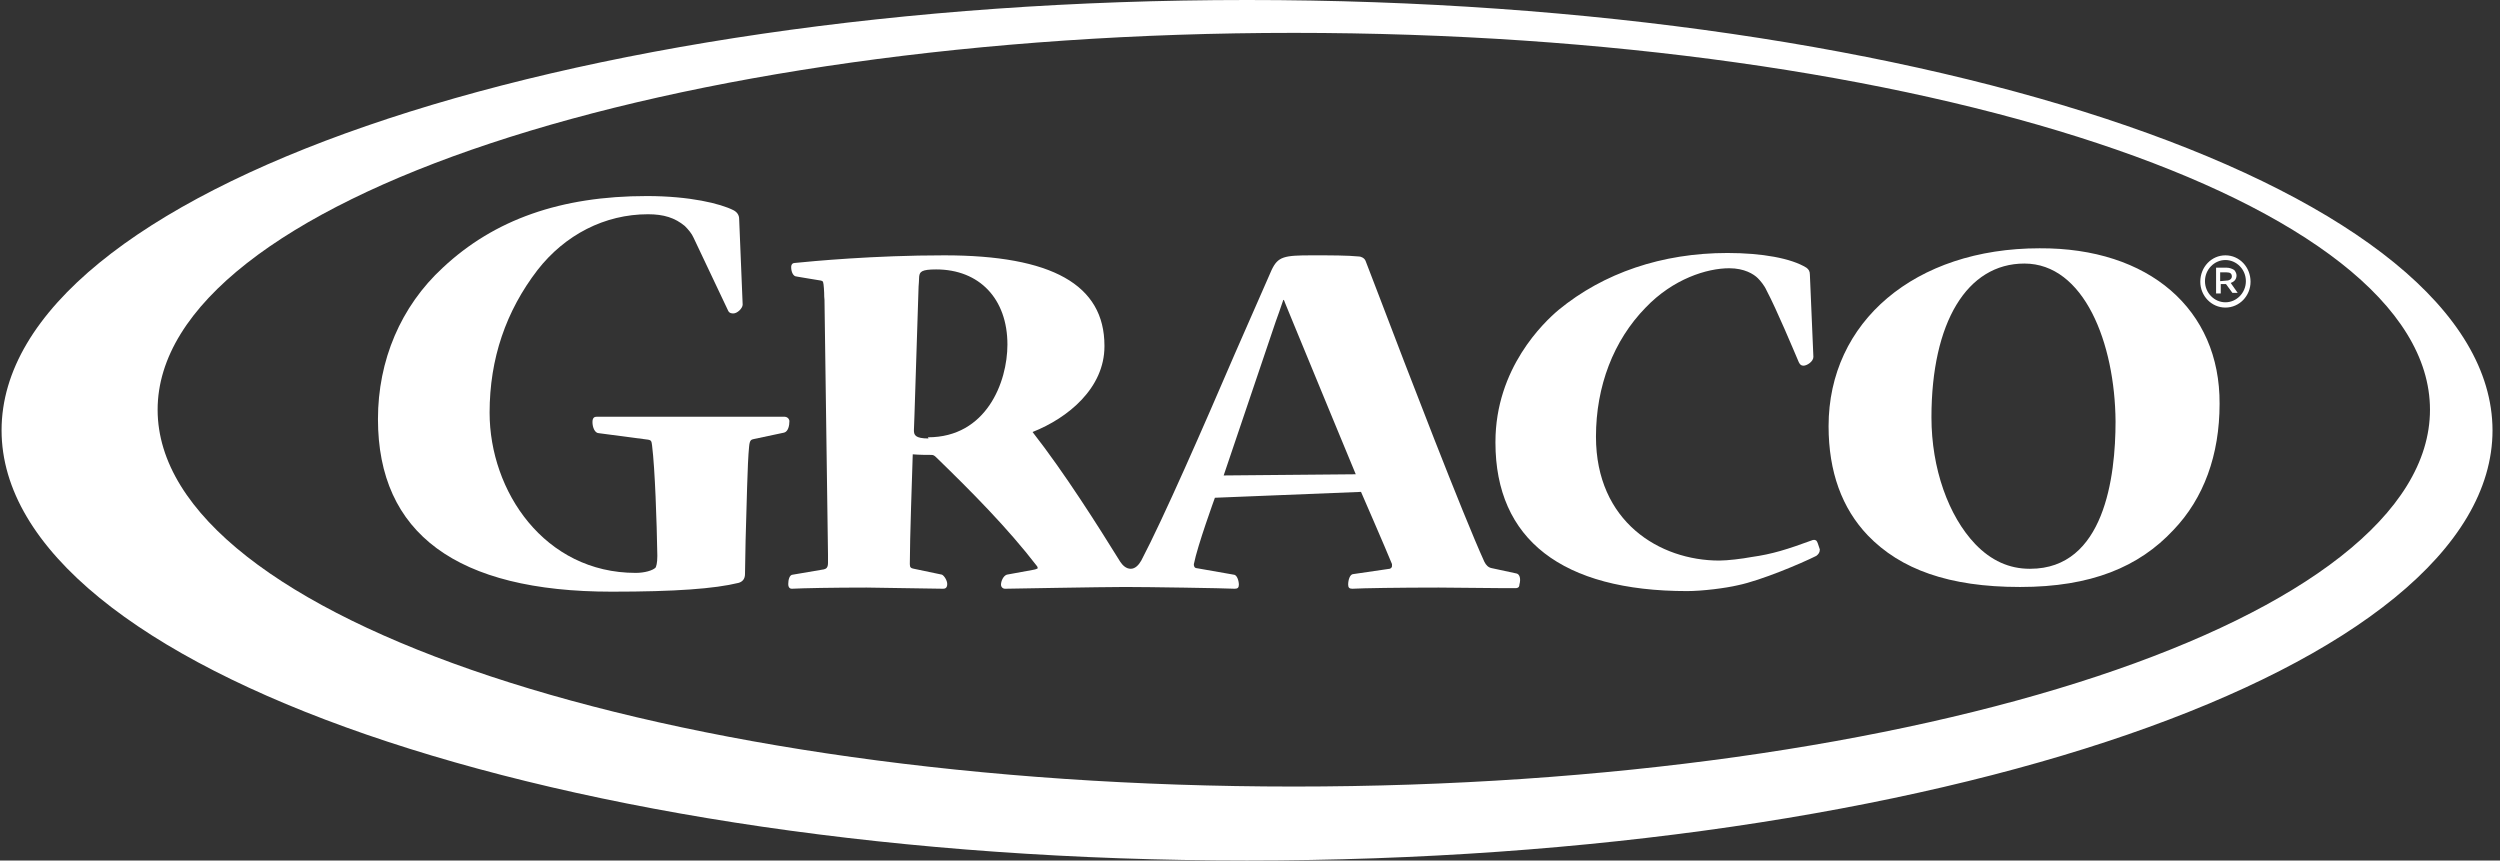 <svg width="276" height="95" viewBox="0 0 276 95" fill="none" xmlns="http://www.w3.org/2000/svg">
<rect x="0" y="0" width="276" height="95" fill="#333333" stroke="none"/>
<path d="M137.674 0C61.73 0 0.174 21.255 0.174 47.5C0.174 73.745 61.73 95 137.674 95C213.619 95 275.174 73.745 275.174 47.5C275.11 21.255 213.554 0 137.674 0ZM142.836 86.835C73.538 86.835 17.402 68.237 17.402 45.232C17.402 22.292 73.538 3.629 142.836 3.629C212.135 3.629 268.27 22.227 268.27 45.232C268.27 68.237 212.135 86.835 142.836 86.835Z" fill="white"></path>
<path d="M86.636 46.01H65.859C65.666 46.01 65.408 46.074 65.408 46.593C65.408 47.176 65.666 47.824 66.118 47.824L71.537 48.537C71.925 48.602 71.925 48.731 71.989 49.185C72.312 51.777 72.505 57.544 72.57 61.368C72.57 62.21 72.441 62.534 72.376 62.664C72.054 62.988 71.15 63.247 70.183 63.247C60.117 63.247 54.052 54.239 54.052 45.556C54.052 39.594 55.858 34.345 59.343 29.809C62.375 25.921 66.763 23.653 71.537 23.653C73.28 23.653 74.506 24.042 75.603 24.949C75.99 25.338 76.377 25.791 76.57 26.245L80.377 34.28C80.506 34.604 80.829 34.604 80.958 34.604C81.41 34.604 81.99 34.021 81.99 33.632L81.603 24.171C81.603 23.718 81.345 23.394 80.958 23.199C79.538 22.486 76.183 21.644 71.408 21.644C61.923 21.644 54.568 24.236 48.89 29.55C44.244 33.827 41.727 39.789 41.727 46.269C41.727 58.905 50.438 65.321 67.537 65.321C74.57 65.321 78.893 64.997 81.539 64.349C81.99 64.219 82.248 63.895 82.248 63.377L82.313 59.683C82.442 55.73 82.507 51.194 82.7 49.315C82.765 48.537 82.958 48.537 83.216 48.472L86.572 47.759C87.023 47.63 87.152 46.982 87.152 46.463C87.088 46.139 86.83 46.01 86.636 46.01Z" fill="white"></path>
<path d="M167.42 63.312L164.71 62.728C164.323 62.664 164.064 62.404 163.871 62.016C161.484 56.767 155.418 41.02 152.192 32.531L150.773 28.837C150.644 28.448 150.192 28.319 150.063 28.319C148.708 28.189 146.966 28.189 144.901 28.189H144.836C141.739 28.189 141.094 28.319 140.384 29.809L136.319 39.076C132.835 47.176 128.447 57.22 125.996 61.886C125.737 62.34 125.35 62.793 124.834 62.793C124.318 62.793 123.931 62.404 123.673 62.016C121.221 58.063 117.543 52.231 113.994 47.694C117.93 46.139 121.931 42.834 121.931 38.233V38.169C121.931 31.429 116.123 28.189 104.251 28.189C96.444 28.189 89.669 28.837 87.733 29.031C87.539 29.031 87.346 29.161 87.346 29.485C87.346 30.068 87.604 30.522 87.927 30.522C87.862 30.522 90.636 30.976 90.636 30.976C90.895 31.04 90.895 31.105 90.959 31.818C91.024 32.79 90.959 32.401 91.024 33.114L91.411 61.238C91.411 61.238 91.411 61.692 91.411 62.145C91.411 62.664 91.217 62.793 90.959 62.858L87.539 63.441C87.152 63.441 87.023 64.025 87.023 64.478C87.023 64.932 87.281 64.997 87.41 64.997C88.636 64.932 91.992 64.867 95.669 64.867L104.122 64.997C104.316 64.997 104.574 64.932 104.574 64.478C104.574 64.089 104.251 63.571 103.993 63.441L100.896 62.793C100.573 62.728 100.444 62.664 100.444 62.275C100.444 59.488 100.702 52.36 100.767 50.157C101.476 50.222 102.444 50.222 102.831 50.222C103.025 50.222 103.154 50.286 103.348 50.481C107.219 54.239 111.22 58.257 114.51 62.534L114.575 62.728C114.575 62.728 114.446 62.858 113.994 62.923L111.155 63.441C110.768 63.571 110.51 64.154 110.51 64.543C110.51 64.802 110.703 64.997 110.961 64.997C110.961 64.997 121.737 64.802 124.189 64.802C126.641 64.802 135.158 64.932 136.319 64.997C136.642 64.997 136.771 64.867 136.771 64.543C136.771 64.154 136.577 63.441 136.19 63.441L132.125 62.728C131.996 62.728 131.932 62.664 131.867 62.599C131.867 62.534 131.803 62.469 131.803 62.404C131.803 62.34 131.803 62.34 131.803 62.275C132.19 60.266 134.125 54.952 134.125 54.952L150.256 54.304C150.256 54.304 152.966 60.525 153.676 62.275C153.676 62.34 153.676 62.404 153.676 62.469C153.676 62.534 153.676 62.599 153.612 62.664C153.547 62.728 153.483 62.793 153.418 62.793L149.418 63.377C149.03 63.377 148.837 64.025 148.837 64.543C148.837 64.867 148.966 64.997 149.289 64.997C150.385 64.932 154.515 64.867 158.838 64.867L166 64.932H167.291C167.42 64.932 167.742 64.932 167.742 64.543C167.936 63.83 167.742 63.377 167.42 63.312ZM102.509 48.407C101.025 48.407 100.896 48.018 100.896 47.5C100.896 47.306 100.96 45.75 100.96 45.75L101.412 31.623C101.412 31.623 101.476 30.846 101.476 30.522C101.541 30.003 101.735 29.744 103.348 29.744C108.122 29.744 111.22 32.984 111.22 38.039C111.22 42.186 108.897 48.278 102.444 48.278M140.836 35.512C140.836 35.512 141.61 33.373 141.675 33.114H141.739C141.804 33.243 141.868 33.438 141.868 33.438L142.772 35.641C144.578 40.048 149.676 52.36 149.676 52.36L135.093 52.49" fill="white"></path>
<path d="M200.52 59.683C200.327 59.553 200.198 59.618 200.133 59.618C197.294 60.655 195.681 61.173 193.358 61.497C192.326 61.692 190.713 61.886 189.809 61.886C183.228 61.886 176.195 57.609 176.195 48.213C176.195 42.64 178.131 37.585 181.679 33.956C184.712 30.781 188.454 29.615 190.906 29.615C192.584 29.615 193.616 30.263 194.068 30.716C194.326 30.976 194.778 31.494 195.036 32.077C196.133 34.151 198.004 38.622 198.585 39.983C198.714 40.242 198.843 40.372 199.101 40.372C199.488 40.372 200.198 39.918 200.198 39.4L199.811 30.327C199.811 29.939 199.682 29.744 199.423 29.55C197.746 28.513 194.52 27.93 190.713 27.93C183.486 27.93 177.034 30.133 172.065 34.216C170.452 35.576 165.097 40.631 165.097 48.796V48.861C165.097 59.553 172.453 65.256 186.261 65.256C187.938 65.256 190.519 64.932 191.874 64.608C194.391 64.089 198.843 62.21 200.52 61.368C200.778 61.173 200.908 60.979 200.908 60.655C200.714 60.072 200.649 59.812 200.52 59.683Z" fill="white"></path>
<path d="M225.168 27.411C211.425 27.411 201.875 35.512 201.875 47.046C201.875 52.101 203.359 56.119 206.198 59.1C209.812 62.858 215.167 64.802 222.975 64.802H223.039C230.846 64.802 236.137 62.599 239.944 58.516C243.3 55.017 245.042 50.222 245.042 44.584C245.106 34.151 237.234 27.346 225.168 27.411ZM233.557 46.528C233.557 52.619 232.331 62.793 224.136 62.793H224.072C221.813 62.793 219.813 61.886 218.071 60.072C215.103 56.961 213.232 51.712 213.232 46.074C213.232 35.576 217.167 29.096 223.491 29.096C230.072 29.096 233.492 37.844 233.557 46.528Z" fill="white"></path>
<path d="M245.687 28.189C247.235 28.189 248.461 29.485 248.461 31.105C248.461 32.66 247.235 33.956 245.687 33.956C244.138 33.956 242.912 32.66 242.912 31.105C242.912 29.485 244.138 28.189 245.687 28.189ZM245.687 33.373C246.913 33.373 247.945 32.336 247.945 31.04C247.945 29.744 246.913 28.707 245.687 28.707C244.461 28.707 243.429 29.744 243.429 31.04C243.429 32.336 244.461 33.373 245.687 33.373Z" fill="white"></path>
<path d="M244.59 29.55H245.816C246.139 29.55 246.461 29.679 246.655 29.809C246.784 29.939 246.913 30.198 246.913 30.392C246.913 30.846 246.655 31.105 246.268 31.235L247.042 32.336H246.461L245.751 31.364H245.171V32.401H244.655V29.55H244.59ZM245.816 30.976C246.139 30.976 246.397 30.781 246.397 30.522C246.397 30.198 246.203 30.068 245.816 30.068H245.106V31.04L245.816 30.976Z" fill="white"></path>
</svg>
